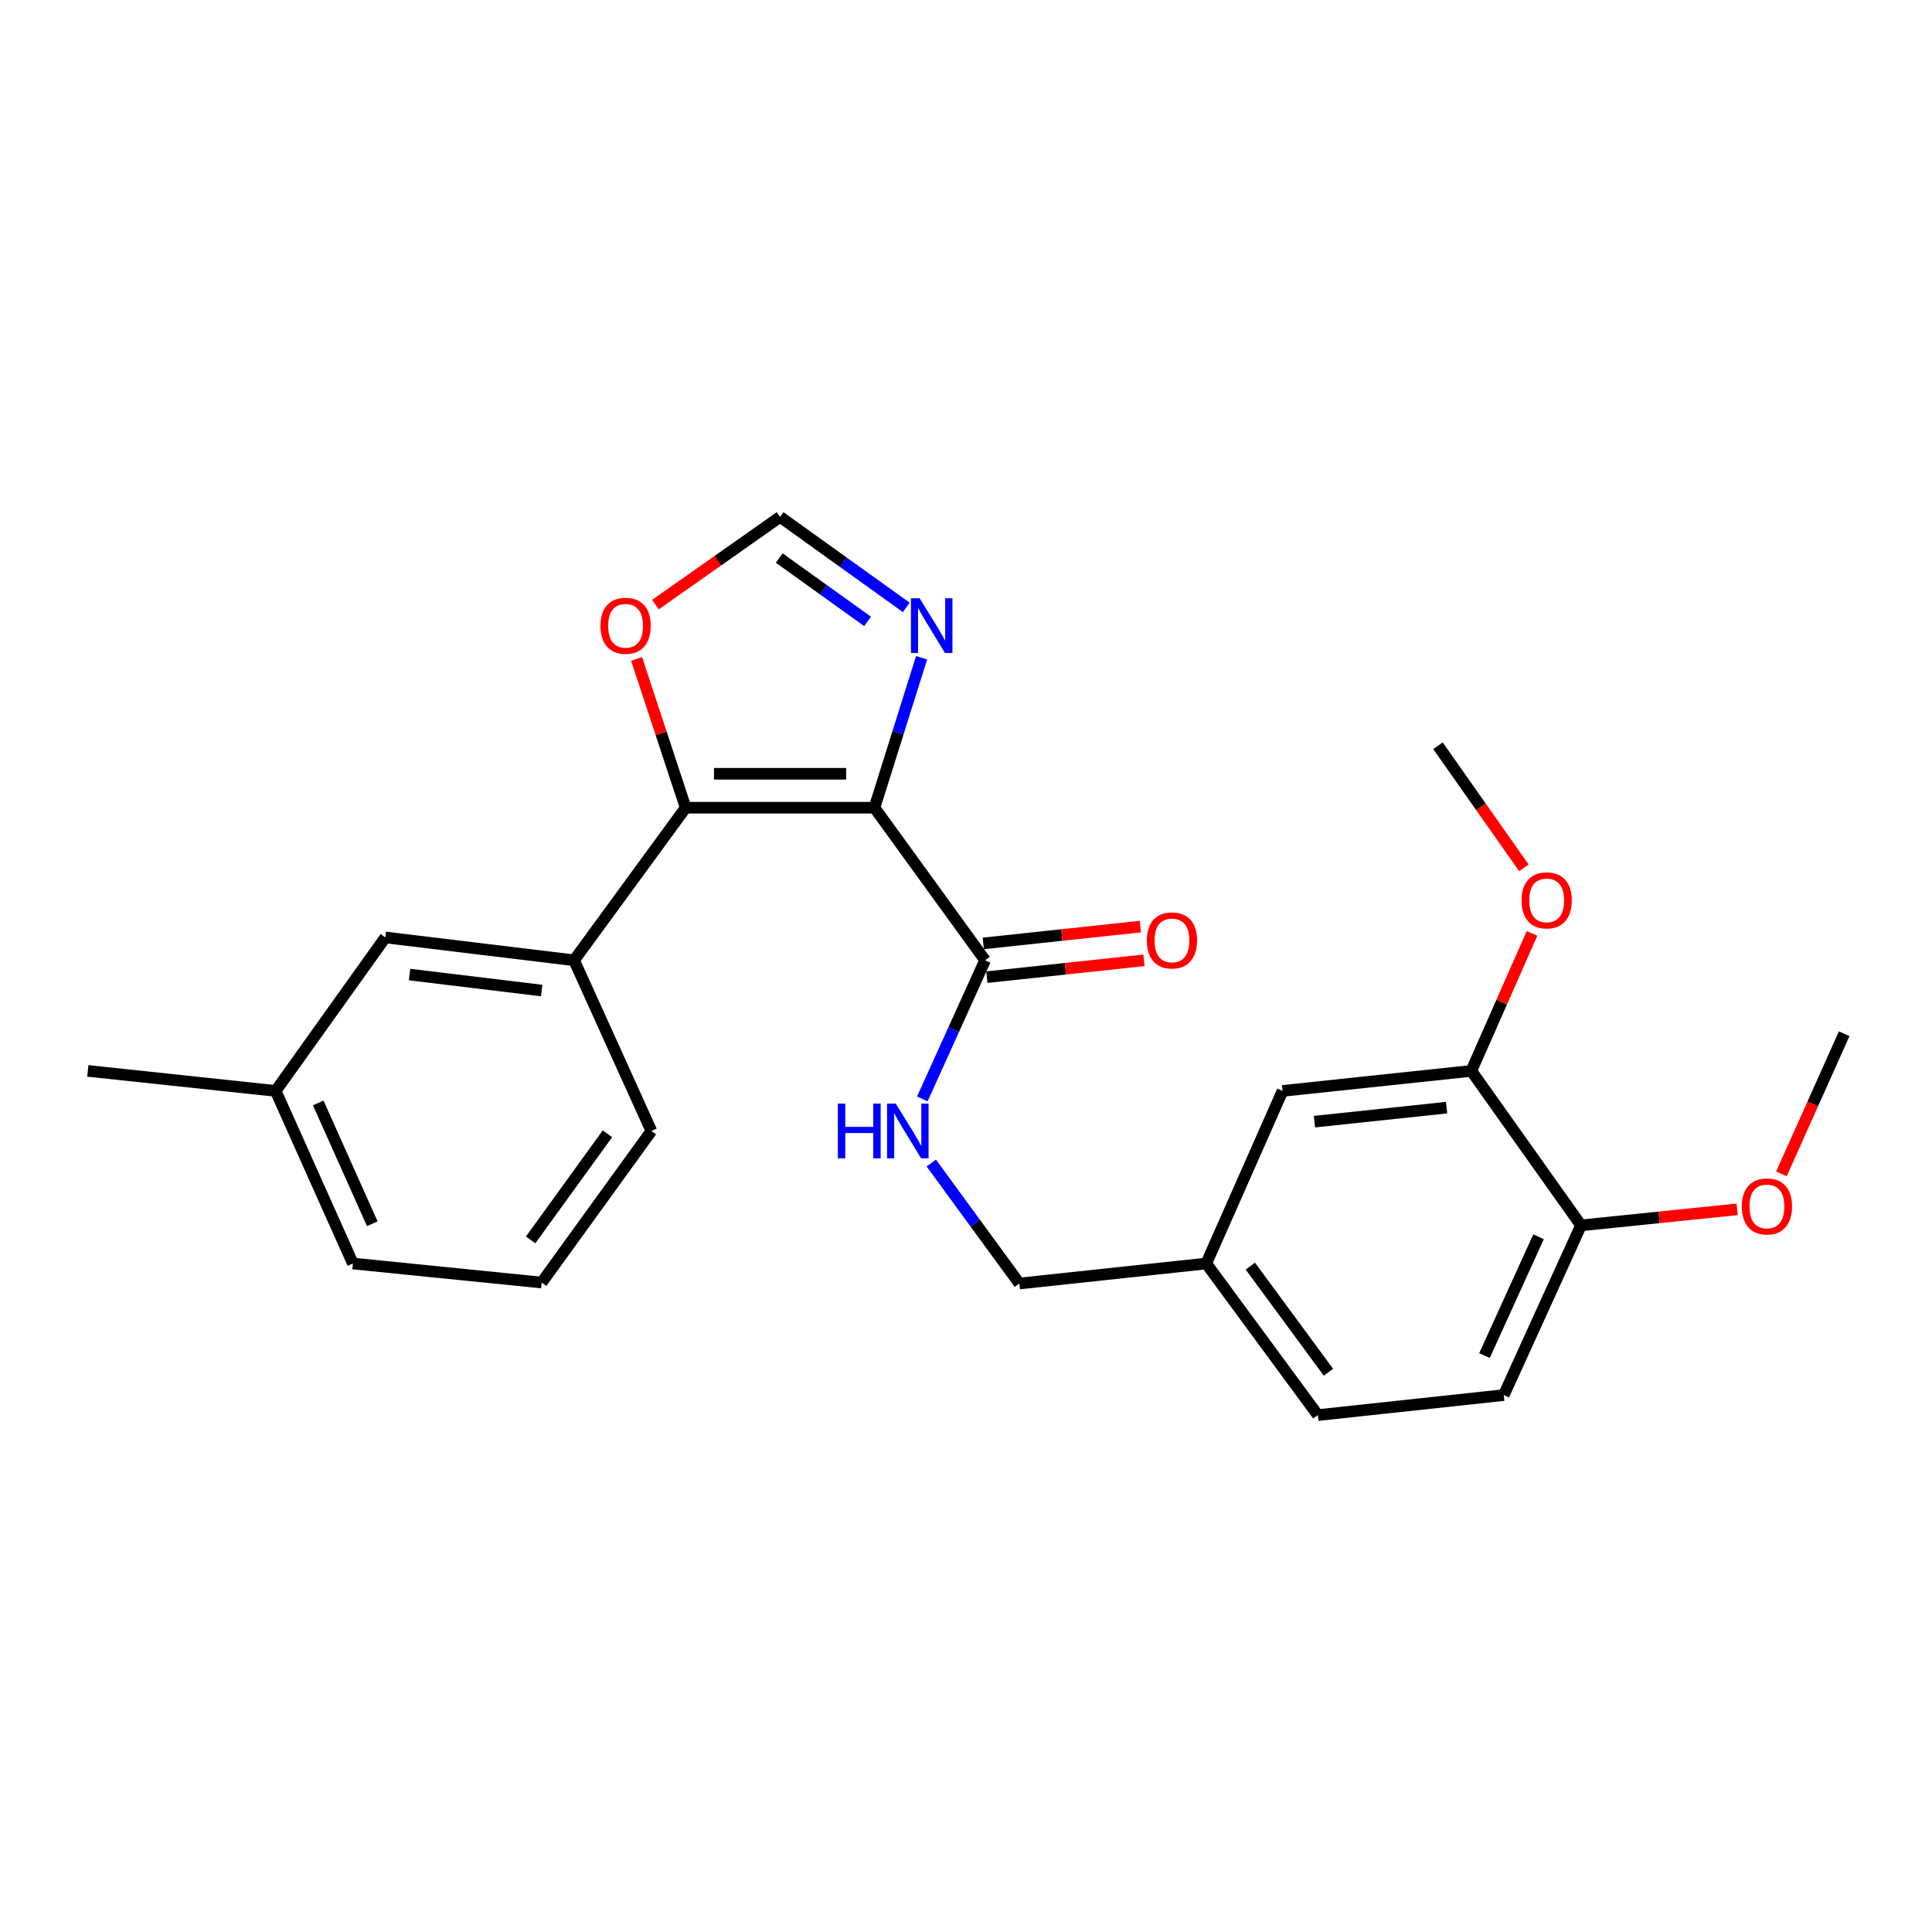 <?xml version='1.0' encoding='iso-8859-1'?>
<svg version='1.1' baseProfile='full'
              xmlns='http://www.w3.org/2000/svg'
                      xmlns:rdkit='http://www.rdkit.org/xml'
                      xmlns:xlink='http://www.w3.org/1999/xlink'
                  xml:space='preserve'
width='1000px' height='1000px' viewBox='0 0 1000 1000'>
<!-- END OF HEADER -->
<rect style='opacity:1.0;fill:#FFFFFF;stroke:none' width='1000' height='1000' x='0' y='0'> </rect>
<path class='bond-0' d='M 452.615,418.072 L 354.899,418.072' style='fill:none;fill-rule:evenodd;stroke:#000000;stroke-width:6px;stroke-linecap:butt;stroke-linejoin:miter;stroke-opacity:1' />
<path class='bond-0' d='M 437.958,400.508 L 369.557,400.508' style='fill:none;fill-rule:evenodd;stroke:#000000;stroke-width:6px;stroke-linecap:butt;stroke-linejoin:miter;stroke-opacity:1' />
<path class='bond-1' d='M 452.615,418.072 L 464.814,379.261' style='fill:none;fill-rule:evenodd;stroke:#000000;stroke-width:6px;stroke-linecap:butt;stroke-linejoin:miter;stroke-opacity:1' />
<path class='bond-1' d='M 464.814,379.261 L 477.013,340.45' style='fill:none;fill-rule:evenodd;stroke:#0000FF;stroke-width:6px;stroke-linecap:butt;stroke-linejoin:miter;stroke-opacity:1' />
<path class='bond-2' d='M 452.615,418.072 L 509.875,497.043' style='fill:none;fill-rule:evenodd;stroke:#000000;stroke-width:6px;stroke-linecap:butt;stroke-linejoin:miter;stroke-opacity:1' />
<path class='bond-3' d='M 354.899,418.072 L 297.142,497.043' style='fill:none;fill-rule:evenodd;stroke:#000000;stroke-width:6px;stroke-linecap:butt;stroke-linejoin:miter;stroke-opacity:1' />
<path class='bond-5' d='M 354.899,418.072 L 342.198,379.567' style='fill:none;fill-rule:evenodd;stroke:#000000;stroke-width:6px;stroke-linecap:butt;stroke-linejoin:miter;stroke-opacity:1' />
<path class='bond-5' d='M 342.198,379.567 L 329.497,341.061' style='fill:none;fill-rule:evenodd;stroke:#FF0000;stroke-width:6px;stroke-linecap:butt;stroke-linejoin:miter;stroke-opacity:1' />
<path class='bond-4' d='M 469.086,314.387 L 436.427,290.966' style='fill:none;fill-rule:evenodd;stroke:#0000FF;stroke-width:6px;stroke-linecap:butt;stroke-linejoin:miter;stroke-opacity:1' />
<path class='bond-4' d='M 436.427,290.966 L 403.767,267.546' style='fill:none;fill-rule:evenodd;stroke:#000000;stroke-width:6px;stroke-linecap:butt;stroke-linejoin:miter;stroke-opacity:1' />
<path class='bond-4' d='M 449.053,321.634 L 426.191,305.24' style='fill:none;fill-rule:evenodd;stroke:#0000FF;stroke-width:6px;stroke-linecap:butt;stroke-linejoin:miter;stroke-opacity:1' />
<path class='bond-4' d='M 426.191,305.24 L 403.329,288.846' style='fill:none;fill-rule:evenodd;stroke:#000000;stroke-width:6px;stroke-linecap:butt;stroke-linejoin:miter;stroke-opacity:1' />
<path class='bond-6' d='M 509.875,497.043 L 493.635,532.921' style='fill:none;fill-rule:evenodd;stroke:#000000;stroke-width:6px;stroke-linecap:butt;stroke-linejoin:miter;stroke-opacity:1' />
<path class='bond-6' d='M 493.635,532.921 L 477.394,568.798' style='fill:none;fill-rule:evenodd;stroke:#0000FF;stroke-width:6px;stroke-linecap:butt;stroke-linejoin:miter;stroke-opacity:1' />
<path class='bond-10' d='M 510.811,505.776 L 551.46,501.421' style='fill:none;fill-rule:evenodd;stroke:#000000;stroke-width:6px;stroke-linecap:butt;stroke-linejoin:miter;stroke-opacity:1' />
<path class='bond-10' d='M 551.46,501.421 L 592.109,497.066' style='fill:none;fill-rule:evenodd;stroke:#FF0000;stroke-width:6px;stroke-linecap:butt;stroke-linejoin:miter;stroke-opacity:1' />
<path class='bond-10' d='M 508.94,488.311 L 549.589,483.956' style='fill:none;fill-rule:evenodd;stroke:#000000;stroke-width:6px;stroke-linecap:butt;stroke-linejoin:miter;stroke-opacity:1' />
<path class='bond-10' d='M 549.589,483.956 L 590.238,479.601' style='fill:none;fill-rule:evenodd;stroke:#FF0000;stroke-width:6px;stroke-linecap:butt;stroke-linejoin:miter;stroke-opacity:1' />
<path class='bond-9' d='M 297.142,497.043 L 199.435,485.217' style='fill:none;fill-rule:evenodd;stroke:#000000;stroke-width:6px;stroke-linecap:butt;stroke-linejoin:miter;stroke-opacity:1' />
<path class='bond-9' d='M 280.375,512.706 L 211.981,504.428' style='fill:none;fill-rule:evenodd;stroke:#000000;stroke-width:6px;stroke-linecap:butt;stroke-linejoin:miter;stroke-opacity:1' />
<path class='bond-19' d='M 297.142,497.043 L 337.149,585.382' style='fill:none;fill-rule:evenodd;stroke:#000000;stroke-width:6px;stroke-linecap:butt;stroke-linejoin:miter;stroke-opacity:1' />
<path class='bond-25' d='M 403.767,267.546 L 371.511,290.248' style='fill:none;fill-rule:evenodd;stroke:#000000;stroke-width:6px;stroke-linecap:butt;stroke-linejoin:miter;stroke-opacity:1' />
<path class='bond-25' d='M 371.511,290.248 L 339.255,312.95' style='fill:none;fill-rule:evenodd;stroke:#FF0000;stroke-width:6px;stroke-linecap:butt;stroke-linejoin:miter;stroke-opacity:1' />
<path class='bond-14' d='M 482.029,601.988 L 504.827,633.166' style='fill:none;fill-rule:evenodd;stroke:#0000FF;stroke-width:6px;stroke-linecap:butt;stroke-linejoin:miter;stroke-opacity:1' />
<path class='bond-14' d='M 504.827,633.166 L 527.625,664.344' style='fill:none;fill-rule:evenodd;stroke:#000000;stroke-width:6px;stroke-linecap:butt;stroke-linejoin:miter;stroke-opacity:1' />
<path class='bond-7' d='M 761.562,554.293 L 663.846,564.656' style='fill:none;fill-rule:evenodd;stroke:#000000;stroke-width:6px;stroke-linecap:butt;stroke-linejoin:miter;stroke-opacity:1' />
<path class='bond-7' d='M 748.757,573.314 L 680.356,580.568' style='fill:none;fill-rule:evenodd;stroke:#000000;stroke-width:6px;stroke-linecap:butt;stroke-linejoin:miter;stroke-opacity:1' />
<path class='bond-17' d='M 761.562,554.293 L 777.268,518.711' style='fill:none;fill-rule:evenodd;stroke:#000000;stroke-width:6px;stroke-linecap:butt;stroke-linejoin:miter;stroke-opacity:1' />
<path class='bond-17' d='M 777.268,518.711 L 792.974,483.129' style='fill:none;fill-rule:evenodd;stroke:#FF0000;stroke-width:6px;stroke-linecap:butt;stroke-linejoin:miter;stroke-opacity:1' />
<path class='bond-27' d='M 761.562,554.293 L 818.334,634.25' style='fill:none;fill-rule:evenodd;stroke:#000000;stroke-width:6px;stroke-linecap:butt;stroke-linejoin:miter;stroke-opacity:1' />
<path class='bond-8' d='M 818.334,634.25 L 778.356,722.091' style='fill:none;fill-rule:evenodd;stroke:#000000;stroke-width:6px;stroke-linecap:butt;stroke-linejoin:miter;stroke-opacity:1' />
<path class='bond-8' d='M 796.351,640.15 L 768.366,701.639' style='fill:none;fill-rule:evenodd;stroke:#000000;stroke-width:6px;stroke-linecap:butt;stroke-linejoin:miter;stroke-opacity:1' />
<path class='bond-18' d='M 818.334,634.25 L 858.737,630.1' style='fill:none;fill-rule:evenodd;stroke:#000000;stroke-width:6px;stroke-linecap:butt;stroke-linejoin:miter;stroke-opacity:1' />
<path class='bond-18' d='M 858.737,630.1 L 899.139,625.949' style='fill:none;fill-rule:evenodd;stroke:#FF0000;stroke-width:6px;stroke-linecap:butt;stroke-linejoin:miter;stroke-opacity:1' />
<path class='bond-15' d='M 199.435,485.217 L 142.683,564.656' style='fill:none;fill-rule:evenodd;stroke:#000000;stroke-width:6px;stroke-linecap:butt;stroke-linejoin:miter;stroke-opacity:1' />
<path class='bond-11' d='M 663.846,564.656 L 624.365,653.99' style='fill:none;fill-rule:evenodd;stroke:#000000;stroke-width:6px;stroke-linecap:butt;stroke-linejoin:miter;stroke-opacity:1' />
<path class='bond-12' d='M 778.356,722.091 L 682.113,732.454' style='fill:none;fill-rule:evenodd;stroke:#000000;stroke-width:6px;stroke-linecap:butt;stroke-linejoin:miter;stroke-opacity:1' />
<path class='bond-13' d='M 624.365,653.99 L 527.625,664.344' style='fill:none;fill-rule:evenodd;stroke:#000000;stroke-width:6px;stroke-linecap:butt;stroke-linejoin:miter;stroke-opacity:1' />
<path class='bond-16' d='M 624.365,653.99 L 682.113,732.454' style='fill:none;fill-rule:evenodd;stroke:#000000;stroke-width:6px;stroke-linecap:butt;stroke-linejoin:miter;stroke-opacity:1' />
<path class='bond-16' d='M 647.173,655.349 L 687.597,710.273' style='fill:none;fill-rule:evenodd;stroke:#000000;stroke-width:6px;stroke-linecap:butt;stroke-linejoin:miter;stroke-opacity:1' />
<path class='bond-22' d='M 142.683,564.656 L 45.455,554.293' style='fill:none;fill-rule:evenodd;stroke:#000000;stroke-width:6px;stroke-linecap:butt;stroke-linejoin:miter;stroke-opacity:1' />
<path class='bond-26' d='M 142.683,564.656 L 182.661,653.99' style='fill:none;fill-rule:evenodd;stroke:#000000;stroke-width:6px;stroke-linecap:butt;stroke-linejoin:miter;stroke-opacity:1' />
<path class='bond-26' d='M 164.712,570.882 L 192.697,633.416' style='fill:none;fill-rule:evenodd;stroke:#000000;stroke-width:6px;stroke-linecap:butt;stroke-linejoin:miter;stroke-opacity:1' />
<path class='bond-23' d='M 788.758,449.19 L 766.524,417.594' style='fill:none;fill-rule:evenodd;stroke:#FF0000;stroke-width:6px;stroke-linecap:butt;stroke-linejoin:miter;stroke-opacity:1' />
<path class='bond-23' d='M 766.524,417.594 L 744.291,385.998' style='fill:none;fill-rule:evenodd;stroke:#000000;stroke-width:6px;stroke-linecap:butt;stroke-linejoin:miter;stroke-opacity:1' />
<path class='bond-24' d='M 922.065,607.599 L 938.305,571.33' style='fill:none;fill-rule:evenodd;stroke:#FF0000;stroke-width:6px;stroke-linecap:butt;stroke-linejoin:miter;stroke-opacity:1' />
<path class='bond-24' d='M 938.305,571.33 L 954.545,535.06' style='fill:none;fill-rule:evenodd;stroke:#000000;stroke-width:6px;stroke-linecap:butt;stroke-linejoin:miter;stroke-opacity:1' />
<path class='bond-20' d='M 337.149,585.382 L 280.368,663.846' style='fill:none;fill-rule:evenodd;stroke:#000000;stroke-width:6px;stroke-linecap:butt;stroke-linejoin:miter;stroke-opacity:1' />
<path class='bond-20' d='M 314.403,586.854 L 274.656,641.779' style='fill:none;fill-rule:evenodd;stroke:#000000;stroke-width:6px;stroke-linecap:butt;stroke-linejoin:miter;stroke-opacity:1' />
<path class='bond-21' d='M 280.368,663.846 L 182.661,653.99' style='fill:none;fill-rule:evenodd;stroke:#000000;stroke-width:6px;stroke-linecap:butt;stroke-linejoin:miter;stroke-opacity:1' />
<path  class='atom-2' d='M 475.981 309.66
L 485.261 324.66
Q 486.181 326.14, 487.661 328.82
Q 489.141 331.5, 489.221 331.66
L 489.221 309.66
L 492.981 309.66
L 492.981 337.98
L 489.101 337.98
L 479.141 321.58
Q 477.981 319.66, 476.741 317.46
Q 475.541 315.26, 475.181 314.58
L 475.181 337.98
L 471.501 337.98
L 471.501 309.66
L 475.981 309.66
' fill='#0000FF'/>
<path  class='atom-6' d='M 310.81 323.9
Q 310.81 317.1, 314.17 313.3
Q 317.53 309.5, 323.81 309.5
Q 330.09 309.5, 333.45 313.3
Q 336.81 317.1, 336.81 323.9
Q 336.81 330.78, 333.41 334.7
Q 330.01 338.58, 323.81 338.58
Q 317.57 338.58, 314.17 334.7
Q 310.81 330.82, 310.81 323.9
M 323.81 335.38
Q 328.13 335.38, 330.45 332.5
Q 332.81 329.58, 332.81 323.9
Q 332.81 318.34, 330.45 315.54
Q 328.13 312.7, 323.81 312.7
Q 319.49 312.7, 317.13 315.5
Q 314.81 318.3, 314.81 323.9
Q 314.81 329.62, 317.13 332.5
Q 319.49 335.38, 323.81 335.38
' fill='#FF0000'/>
<path  class='atom-7' d='M 433.667 571.222
L 437.507 571.222
L 437.507 583.262
L 451.987 583.262
L 451.987 571.222
L 455.827 571.222
L 455.827 599.542
L 451.987 599.542
L 451.987 586.462
L 437.507 586.462
L 437.507 599.542
L 433.667 599.542
L 433.667 571.222
' fill='#0000FF'/>
<path  class='atom-7' d='M 463.627 571.222
L 472.907 586.222
Q 473.827 587.702, 475.307 590.382
Q 476.787 593.062, 476.867 593.222
L 476.867 571.222
L 480.627 571.222
L 480.627 599.542
L 476.747 599.542
L 466.787 583.142
Q 465.627 581.222, 464.387 579.022
Q 463.187 576.822, 462.827 576.142
L 462.827 599.542
L 459.147 599.542
L 459.147 571.222
L 463.627 571.222
' fill='#0000FF'/>
<path  class='atom-11' d='M 593.606 486.76
Q 593.606 479.96, 596.966 476.16
Q 600.326 472.36, 606.606 472.36
Q 612.886 472.36, 616.246 476.16
Q 619.606 479.96, 619.606 486.76
Q 619.606 493.64, 616.206 497.56
Q 612.806 501.44, 606.606 501.44
Q 600.366 501.44, 596.966 497.56
Q 593.606 493.68, 593.606 486.76
M 606.606 498.24
Q 610.926 498.24, 613.246 495.36
Q 615.606 492.44, 615.606 486.76
Q 615.606 481.2, 613.246 478.4
Q 610.926 475.56, 606.606 475.56
Q 602.286 475.56, 599.926 478.36
Q 597.606 481.16, 597.606 486.76
Q 597.606 492.48, 599.926 495.36
Q 602.286 498.24, 606.606 498.24
' fill='#FF0000'/>
<path  class='atom-18' d='M 787.555 466.034
Q 787.555 459.234, 790.915 455.434
Q 794.275 451.634, 800.555 451.634
Q 806.835 451.634, 810.195 455.434
Q 813.555 459.234, 813.555 466.034
Q 813.555 472.914, 810.155 476.834
Q 806.755 480.714, 800.555 480.714
Q 794.315 480.714, 790.915 476.834
Q 787.555 472.954, 787.555 466.034
M 800.555 477.514
Q 804.875 477.514, 807.195 474.634
Q 809.555 471.714, 809.555 466.034
Q 809.555 460.474, 807.195 457.674
Q 804.875 454.834, 800.555 454.834
Q 796.235 454.834, 793.875 457.634
Q 791.555 460.434, 791.555 466.034
Q 791.555 471.754, 793.875 474.634
Q 796.235 477.514, 800.555 477.514
' fill='#FF0000'/>
<path  class='atom-19' d='M 901.557 624.445
Q 901.557 617.645, 904.917 613.845
Q 908.277 610.045, 914.557 610.045
Q 920.837 610.045, 924.197 613.845
Q 927.557 617.645, 927.557 624.445
Q 927.557 631.325, 924.157 635.245
Q 920.757 639.125, 914.557 639.125
Q 908.317 639.125, 904.917 635.245
Q 901.557 631.365, 901.557 624.445
M 914.557 635.925
Q 918.877 635.925, 921.197 633.045
Q 923.557 630.125, 923.557 624.445
Q 923.557 618.885, 921.197 616.085
Q 918.877 613.245, 914.557 613.245
Q 910.237 613.245, 907.877 616.045
Q 905.557 618.845, 905.557 624.445
Q 905.557 630.165, 907.877 633.045
Q 910.237 635.925, 914.557 635.925
' fill='#FF0000'/>
</svg>
